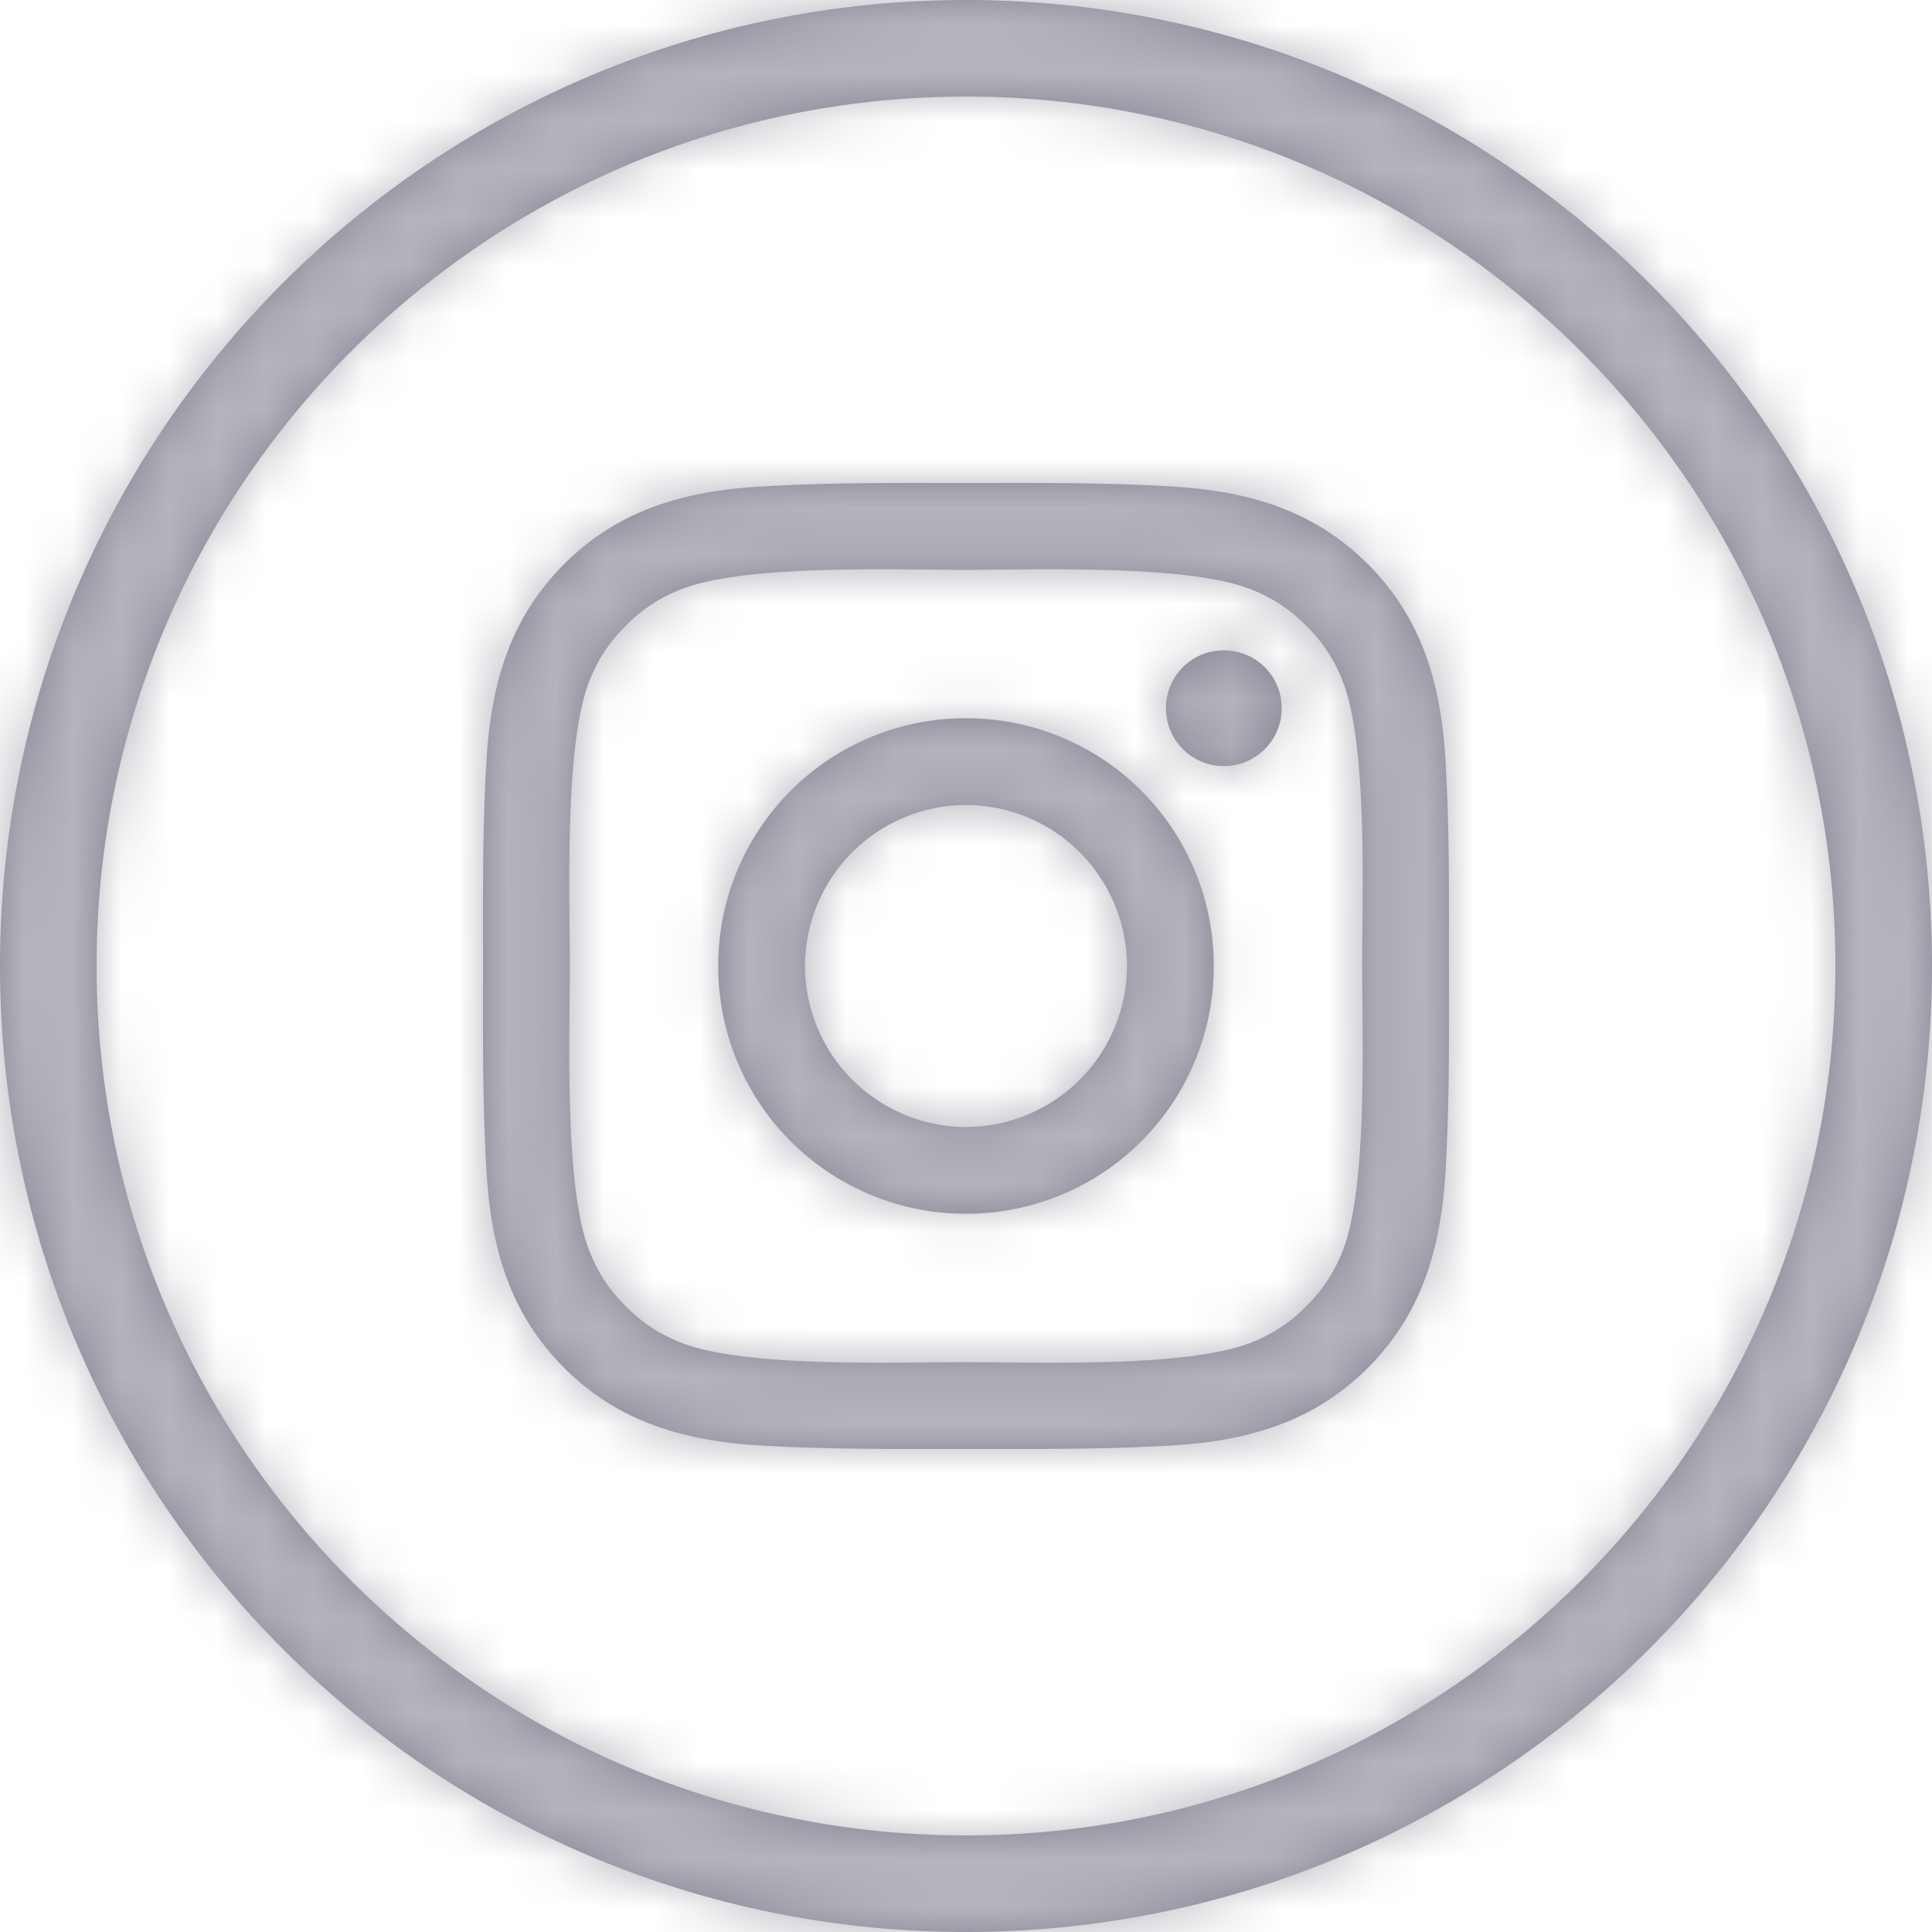 <svg xmlns="http://www.w3.org/2000/svg" xmlns:xlink="http://www.w3.org/1999/xlink" width="40" height="40" viewBox="0 0 40 40">
    <defs>
        <path id="a" d="M23.333 20A3.34 3.34 0 0 0 20 16.667 3.34 3.34 0 0 0 16.667 20 3.34 3.34 0 0 0 20 23.333 3.34 3.34 0 0 0 23.333 20zm1.797 0A5.123 5.123 0 0 1 20 25.13 5.123 5.123 0 0 1 14.87 20 5.123 5.123 0 0 1 20 14.87 5.123 5.123 0 0 1 25.13 20zm1.406-5.338c0 .664-.534 1.198-1.198 1.198a1.195 1.195 0 0 1-1.198-1.198c0-.664.534-1.198 1.198-1.198.664 0 1.198.534 1.198 1.198zM20 11.798c-1.458 0-4.583-.118-5.898.403a3.197 3.197 0 0 0-1.146.755c-.351.352-.573.69-.755 1.146-.52 1.315-.403 4.44-.403 5.898 0 1.458-.118 4.583.403 5.898.182.456.404.794.755 1.146.352.351.69.573 1.146.755 1.315.52 4.44.403 5.898.403 1.458 0 4.583.118 5.898-.403a3.197 3.197 0 0 0 1.146-.755c.351-.352.573-.69.755-1.146.52-1.315.403-4.44.403-5.898 0-1.458.118-4.583-.403-5.898a3.197 3.197 0 0 0-.755-1.146 3.197 3.197 0 0 0-1.146-.755c-1.315-.52-4.44-.403-5.898-.403zM20 40C8.954 40 0 31.046 0 20S8.954 0 20 0s20 8.954 20 20-8.954 20-20 20zm0-2c9.941 0 18-8.059 18-18S29.941 2 20 2 2 10.059 2 20s8.059 18 18 18zm10-18c0 1.38.012 2.747-.066 4.127-.078 1.602-.443 3.02-1.614 4.193-1.172 1.171-2.591 1.536-4.193 1.614-1.38.078-2.747.065-4.127.065s-2.747.013-4.127-.065c-1.602-.078-3.02-.443-4.193-1.614-1.171-1.172-1.536-2.591-1.614-4.193C9.988 22.747 10 21.38 10 20s-.013-2.747.065-4.127c.078-1.602.443-3.02 1.614-4.193 1.172-1.171 2.591-1.536 4.193-1.614C17.253 9.988 18.62 10 20 10s2.747-.013 4.127.065c1.602.078 3.02.443 4.193 1.614 1.171 1.172 1.536 2.591 1.614 4.193.078 1.38.065 2.747.065 4.127z"/>
    </defs>
    <g fill="none" fill-rule="evenodd">
        <mask id="b" fill="#fff">
            <use xlink:href="#a"/>
        </mask>
        <use fill="#848292" xlink:href="#a"/>
        <g fill="#B5B4BD" mask="url(#b)">
            <path d="M0 0h40v40H0z"/>
        </g>
    </g>
</svg>
